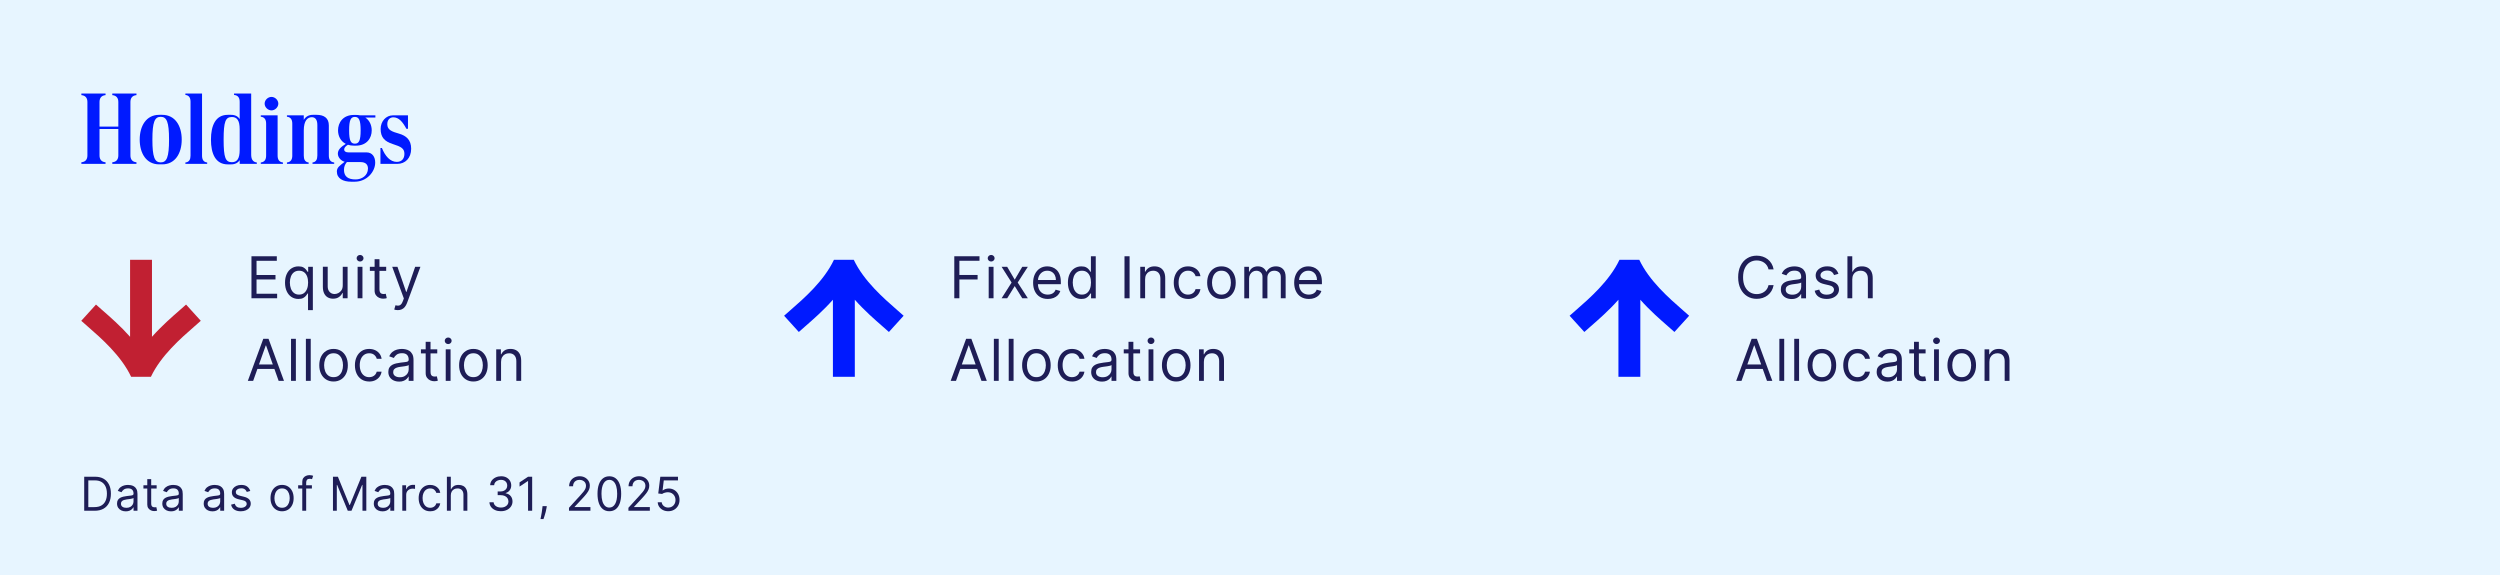 <?xml version="1.0" encoding="UTF-8"?>
<svg xmlns="http://www.w3.org/2000/svg" viewBox="0 0 1817 418">
  <defs>
    <style>
      .cls-1 {
        fill: #1e1d56;
      }

      .cls-2 {
        fill: #c12032;
      }

      .cls-3 {
        fill: #001aff;
      }

      .cls-4 {
        fill: #e7f5ff;
      }
    </style>
  </defs>
  <g id="BG">
    <rect class="cls-4" width="1817" height="418"/>
  </g>
  <g id="Outline">
    <g>
      <path class="cls-3" d="M59.14,69.13v-1.15h17.57v1.15c-3.17.29-4.39,2.3-4.39,5.04v17.86h13.68v-17.86c0-2.74-1.22-4.75-4.39-5.04v-1.15h17.57v1.15c-3.17.29-4.39,2.3-4.39,5.04v38.74c0,2.74,1.22,4.75,4.39,5.04v1.15h-17.57v-1.15c3.17-.29,4.39-2.3,4.39-5.04v-19.15h-13.68v19.15c0,2.74,1.22,4.75,4.39,5.04v1.15h-17.57v-1.15c3.17-.29,4.39-2.3,4.39-5.04v-38.74c0-2.74-1.22-4.75-4.39-5.04Z"/>
      <path class="cls-3" d="M115.73,83.46h2.16c9.5,0,14.19,8.14,14.19,18s-4.68,18-14.19,18h-2.16c-9.5,0-14.19-8.14-14.19-18s4.68-18,14.19-18ZM122.86,101.46c0-12.82-1.66-16.56-6.05-16.56s-6.05,3.74-6.05,16.56,1.66,16.56,6.05,16.56,6.05-3.74,6.05-16.56Z"/>
      <path class="cls-3" d="M150.58,118.1v1.01h-15.84v-1.01c2.81-.29,3.74-2.3,3.74-5.04v-39.03c0-2.74-.94-4.75-3.74-5.04v-1.01h12.1v45.08c0,2.74.94,4.75,3.74,5.04Z"/>
      <path class="cls-3" d="M153.32,101.46c0-10.3,3.38-18,12.24-18h2.3c3.1,0,5.11,1.15,6.34,3.1v-12.53c0-2.74-1.01-4.75-4.1-5.04v-1.01h12.46v44.36c0,3.1,1.01,5.4,4.1,5.76v1.01h-12.46v-2.74c-1.22,1.94-3.24,3.1-6.34,3.1h-2.3c-8.86,0-12.24-7.7-12.24-18ZM168.58,117.88c3.6,0,5.62-2.38,5.62-8.93v-14.98c0-6.55-2.02-8.93-5.62-8.93-4.68,0-6.05,3.17-6.05,16.42s1.37,16.42,6.05,16.42Z"/>
      <path class="cls-3" d="M189.53,84.83v-1.01h12.24v29.23c0,2.74,1.01,4.75,3.89,5.04v1.01h-16.13v-1.01c2.88-.29,3.89-2.3,3.89-5.04v-23.19c0-2.74-1.01-4.75-3.89-5.04ZM197.31,70.43c2.59,0,4.97,2.3,4.97,4.9s-2.38,4.9-4.97,4.9-4.97-2.3-4.97-4.9,2.38-4.9,4.97-4.9Z"/>
      <path class="cls-3" d="M212.43,113.06v-23.19c0-2.74-1.01-4.75-3.89-5.04v-1.01h12.24v3.31c1.3-2.23,3.46-3.67,6.55-3.67h2.81c5.4,0,8.86,2.38,8.86,7.7v21.89c0,2.74,1.01,4.75,3.89,5.04v1.01h-15.77v-1.01c2.59-.29,3.53-2.3,3.53-5.04v-22.18c0-3.96-1.58-5.69-4.03-5.69-3.1,0-5.83,2.52-5.83,9.58v18.29c0,2.74.86,4.75,3.53,5.04v1.01h-15.77v-1.01c2.88-.29,3.89-2.3,3.89-5.04Z"/>
      <path class="cls-3" d="M244.83,124.65c0-3.02,2.23-4.32,5.69-7.06-2.88-.79-4.97-3.38-4.97-5.9,0-2.88,2.23-4.9,5.76-7.13-3.82-1.94-5.62-5.83-5.62-9.79,0-5.69,3.6-11.23,11.52-11.23h1.44c1.08,0,2.09.07,2.95.29h11.23v1.58h-7.34c3.17,2.09,4.68,5.69,4.68,9.36,0,5.62-3.6,11.09-11.52,11.09h-1.44c-1.66,0-3.1-.22-4.32-.65-1.58.94-2.74,2.09-2.74,3.38,0,1.37,1.08,2.16,3.1,2.16h13.11c4.25,0,6.34,3.31,6.34,7.42,0,6.48-5.9,13.9-14.98,13.9h-2.38c-6.12,0-10.51-2.38-10.51-7.42ZM258.44,130.41c4.54,0,9-2.81,9-7.92,0-2.88-1.73-4.68-5.4-4.68h-9.94c-1.44,1.66-2.09,3.46-2.09,5.62,0,4.82,2.88,6.98,8.42,6.98ZM257.93,104.41c2.95,0,4.18-2.16,4.18-9.65s-1.22-9.79-4.18-9.79-4.18,2.23-4.18,9.79,1.22,9.65,4.18,9.65Z"/>
      <path class="cls-3" d="M276.51,107.58h1.08c2.3,5.9,6.05,10.08,10.8,10.08,3.74,0,5.54-2.52,5.54-5.83,0-3.89-2.3-5.18-8.42-7.13-5.9-1.87-8.86-4.82-8.86-10.94,0-5.62,3.89-9.94,9-9.94h10.87v9.79h-1.15c-2.66-4.97-5.47-8.35-9.5-8.35-2.45,0-4.39,1.73-4.39,5.04,0,4.25,3.6,5.4,8.57,6.84,5.26,1.51,8.78,4.61,8.78,10.94,0,6.91-4.39,11.02-10.01,11.02h-12.31v-11.52Z"/>
    </g>
    <g>
      <path class="cls-1" d="M68.83,371.22h-7.63v-24.73h7.97c2.4,0,4.45.49,6.16,1.48s3.01,2.4,3.92,4.24c.91,1.84,1.36,4.04,1.36,6.6s-.46,4.79-1.38,6.65c-.92,1.86-2.25,3.28-4.01,4.27-1.75.99-3.89,1.49-6.4,1.49ZM64.19,368.56h4.44c2.04,0,3.74-.39,5.08-1.18,1.34-.79,2.35-1.91,3.01-3.37.66-1.46.99-3.19.99-5.2s-.33-3.72-.98-5.16c-.65-1.45-1.63-2.56-2.92-3.33-1.3-.78-2.91-1.17-4.84-1.17h-4.78v19.42Z"/>
      <path class="cls-1" d="M91.39,371.65c-1.18,0-2.24-.22-3.2-.67-.96-.45-1.72-1.09-2.28-1.94-.56-.85-.85-1.88-.85-3.08,0-1.06.21-1.93.63-2.59.42-.66.98-1.18,1.68-1.56.7-.38,1.47-.66,2.32-.85.85-.19,1.7-.34,2.57-.45,1.13-.14,2.04-.25,2.75-.33.7-.08,1.22-.21,1.55-.39.33-.18.49-.51.49-.97v-.1c0-1.19-.32-2.12-.97-2.78-.65-.66-1.63-.99-2.94-.99s-2.43.3-3.2.89c-.77.6-1.32,1.23-1.63,1.91l-2.7-.97c.48-1.13,1.13-2.01,1.94-2.64.81-.63,1.69-1.08,2.66-1.33.96-.25,1.91-.38,2.84-.38.6,0,1.28.07,2.06.21.78.14,1.53.43,2.26.86.73.43,1.33,1.09,1.82,1.97s.72,2.05.72,3.53v12.22h-2.85v-2.51h-.15c-.19.4-.52.83-.97,1.29s-1.05.85-1.8,1.17c-.75.32-1.66.48-2.74.48ZM91.82,369.09c1.13,0,2.08-.22,2.86-.66s1.36-1.01,1.76-1.71.6-1.44.6-2.21v-2.61c-.12.15-.38.28-.79.39-.41.12-.87.22-1.4.3-.53.08-1.04.16-1.53.22s-.9.11-1.2.15c-.74.1-1.43.25-2.07.46-.64.21-1.16.53-1.55.95-.39.42-.59,1-.59,1.72,0,.99.37,1.74,1.1,2.24s1.67.75,2.81.75Z"/>
      <path class="cls-1" d="M113.85,352.67v2.42h-9.61v-2.42h9.61ZM107.04,348.23h2.85v17.68c0,.8.12,1.41.36,1.8.24.4.54.66.92.8.37.13.77.2,1.19.2.31,0,.57-.02.77-.05s.36-.07.48-.09l.58,2.56c-.19.07-.46.15-.81.22-.35.08-.79.11-1.32.11-.8,0-1.59-.17-2.36-.52-.77-.35-1.4-.87-1.91-1.58s-.75-1.6-.75-2.68v-18.45Z"/>
      <path class="cls-1" d="M124.29,371.65c-1.18,0-2.24-.22-3.2-.67-.96-.45-1.72-1.09-2.28-1.94-.56-.85-.85-1.88-.85-3.08,0-1.06.21-1.93.63-2.59.42-.66.98-1.18,1.68-1.56.7-.38,1.47-.66,2.32-.85.85-.19,1.7-.34,2.57-.45,1.13-.14,2.04-.25,2.75-.33.7-.08,1.22-.21,1.55-.39.33-.18.49-.51.49-.97v-.1c0-1.19-.32-2.12-.97-2.78-.65-.66-1.63-.99-2.94-.99s-2.43.3-3.2.89c-.77.6-1.32,1.23-1.63,1.91l-2.7-.97c.48-1.13,1.13-2.01,1.94-2.64.81-.63,1.69-1.08,2.66-1.33.96-.25,1.91-.38,2.84-.38.6,0,1.28.07,2.06.21.78.14,1.53.43,2.26.86.73.43,1.33,1.09,1.82,1.97s.72,2.05.72,3.53v12.22h-2.85v-2.51h-.15c-.19.4-.52.83-.97,1.29s-1.05.85-1.8,1.17c-.75.32-1.66.48-2.74.48ZM124.72,369.09c1.13,0,2.08-.22,2.86-.66s1.36-1.01,1.76-1.71.6-1.44.6-2.21v-2.61c-.12.15-.38.28-.79.39-.41.12-.87.22-1.4.3-.53.08-1.04.16-1.53.22s-.9.11-1.2.15c-.74.1-1.43.25-2.07.46-.64.21-1.16.53-1.55.95-.39.42-.59,1-.59,1.72,0,.99.37,1.74,1.1,2.24s1.67.75,2.81.75Z"/>
      <path class="cls-1" d="M154.38,371.65c-1.18,0-2.24-.22-3.2-.67-.96-.45-1.72-1.09-2.28-1.94-.56-.85-.85-1.88-.85-3.08,0-1.06.21-1.93.63-2.59.42-.66.98-1.18,1.68-1.56.7-.38,1.47-.66,2.32-.85.85-.19,1.7-.34,2.57-.45,1.13-.14,2.04-.25,2.75-.33.7-.08,1.22-.21,1.55-.39.33-.18.49-.51.49-.97v-.1c0-1.19-.32-2.12-.97-2.78-.65-.66-1.63-.99-2.94-.99s-2.43.3-3.2.89c-.77.6-1.32,1.23-1.63,1.91l-2.7-.97c.48-1.13,1.13-2.01,1.94-2.64.81-.63,1.69-1.08,2.66-1.33.96-.25,1.91-.38,2.84-.38.6,0,1.28.07,2.06.21.78.14,1.53.43,2.26.86.73.43,1.33,1.09,1.82,1.97s.72,2.05.72,3.53v12.22h-2.85v-2.51h-.15c-.19.4-.52.83-.97,1.29s-1.05.85-1.8,1.17c-.75.32-1.66.48-2.74.48ZM154.82,369.09c1.13,0,2.08-.22,2.86-.66s1.36-1.01,1.76-1.71.6-1.44.6-2.21v-2.61c-.12.15-.38.28-.79.39-.41.12-.87.22-1.4.3-.53.08-1.04.16-1.53.22s-.9.11-1.2.15c-.74.1-1.43.25-2.07.46-.64.21-1.16.53-1.55.95-.39.42-.59,1-.59,1.72,0,.99.37,1.74,1.1,2.24s1.67.75,2.81.75Z"/>
      <path class="cls-1" d="M181.91,356.83l-2.56.72c-.16-.43-.4-.84-.71-1.25-.31-.41-.73-.74-1.26-1.01s-1.21-.4-2.04-.4c-1.14,0-2.08.26-2.83.78-.75.52-1.13,1.18-1.13,1.97,0,.71.26,1.27.77,1.68.52.41,1.32.75,2.41,1.03l2.75.68c1.66.4,2.89,1.02,3.71,1.84s1.22,1.88,1.22,3.18c0,1.06-.3,2.01-.91,2.85-.61.84-1.46,1.5-2.54,1.98-1.09.48-2.35.72-3.79.72-1.89,0-3.46-.41-4.7-1.23-1.24-.82-2.02-2.02-2.35-3.6l2.7-.68c.26,1,.75,1.75,1.47,2.25.72.5,1.66.75,2.83.75,1.33,0,2.38-.28,3.17-.85.79-.57,1.18-1.25,1.18-2.05,0-.64-.23-1.19-.68-1.62-.45-.44-1.14-.77-2.08-.98l-3.09-.72c-1.7-.4-2.94-1.03-3.74-1.88s-1.19-1.91-1.19-3.19c0-1.05.3-1.97.89-2.78s1.4-1.44,2.43-1.9,2.19-.69,3.5-.69c1.83,0,3.28.4,4.33,1.21,1.05.8,1.8,1.87,2.24,3.19Z"/>
      <path class="cls-1" d="M205.01,371.6c-1.67,0-3.14-.4-4.4-1.2s-2.24-1.91-2.95-3.34c-.7-1.43-1.06-3.11-1.06-5.02s.35-3.62,1.06-5.06c.7-1.44,1.69-2.56,2.95-3.36s2.73-1.2,4.4-1.2,3.14.4,4.4,1.2,2.24,1.92,2.95,3.36c.7,1.44,1.06,3.13,1.06,5.06s-.35,3.59-1.06,5.02c-.7,1.43-1.69,2.55-2.95,3.34s-2.73,1.2-4.4,1.2ZM205.01,369.04c1.27,0,2.32-.33,3.14-.98s1.43-1.51,1.82-2.57c.39-1.06.59-2.21.59-3.45s-.2-2.39-.59-3.47c-.39-1.07-1-1.94-1.82-2.6s-1.87-.99-3.14-.99-2.32.33-3.14.99c-.82.66-1.43,1.53-1.82,2.6-.39,1.07-.59,2.23-.59,3.47s.2,2.39.59,3.45,1,1.92,1.82,2.57c.82.65,1.87.98,3.14.98Z"/>
      <path class="cls-1" d="M226.69,352.67v2.42h-10v-2.42h10ZM219.69,371.22v-21.11c0-1.06.25-1.95.75-2.66.5-.71,1.15-1.24,1.94-1.59.8-.35,1.64-.53,2.52-.53.7,0,1.27.06,1.71.17.44.11.77.22.99.31l-.82,2.46c-.14-.05-.34-.11-.6-.18-.25-.07-.59-.11-1-.11-.94,0-1.62.24-2.03.71s-.62,1.17-.62,2.09v20.43h-2.85Z"/>
      <path class="cls-1" d="M242.01,346.49h3.57l8.4,20.53h.29l8.4-20.53h3.57v24.73h-2.8v-18.79h-.24l-7.73,18.79h-2.7l-7.73-18.79h-.24v18.79h-2.8v-24.73Z"/>
      <path class="cls-1" d="M278,371.65c-1.18,0-2.24-.22-3.2-.67-.96-.45-1.72-1.09-2.28-1.94-.56-.85-.85-1.88-.85-3.08,0-1.06.21-1.93.63-2.59.42-.66.98-1.18,1.68-1.56.7-.38,1.47-.66,2.32-.85.85-.19,1.7-.34,2.57-.45,1.13-.14,2.04-.25,2.75-.33.7-.08,1.22-.21,1.55-.39.33-.18.49-.51.49-.97v-.1c0-1.19-.32-2.12-.97-2.78-.65-.66-1.63-.99-2.94-.99s-2.43.3-3.2.89c-.77.6-1.32,1.23-1.63,1.91l-2.7-.97c.48-1.13,1.13-2.01,1.94-2.64.81-.63,1.69-1.08,2.66-1.33.96-.25,1.91-.38,2.84-.38.6,0,1.28.07,2.06.21.78.14,1.53.43,2.26.86.73.43,1.33,1.09,1.82,1.97s.72,2.05.72,3.53v12.22h-2.85v-2.51h-.15c-.19.4-.52.83-.97,1.29s-1.05.85-1.8,1.17c-.75.32-1.66.48-2.74.48ZM278.43,369.09c1.13,0,2.08-.22,2.86-.66s1.36-1.01,1.76-1.71.6-1.44.6-2.21v-2.61c-.12.15-.38.28-.79.39-.41.12-.87.22-1.4.3-.53.08-1.04.16-1.53.22s-.9.11-1.2.15c-.74.1-1.43.25-2.07.46-.64.21-1.16.53-1.55.95-.39.42-.59,1-.59,1.72,0,.99.37,1.74,1.1,2.24s1.67.75,2.81.75Z"/>
      <path class="cls-1" d="M292.39,371.22v-18.55h2.75v2.8h.19c.34-.92.95-1.66,1.83-2.23.89-.57,1.88-.86,2.99-.86.21,0,.47,0,.79.01s.55.02.71.04v2.9c-.1-.02-.32-.06-.66-.11-.34-.05-.7-.08-1.08-.08-.9,0-1.7.19-2.41.56-.7.37-1.26.89-1.67,1.54-.41.66-.61,1.4-.61,2.24v11.74h-2.85Z"/>
      <path class="cls-1" d="M312.68,371.6c-1.74,0-3.24-.41-4.49-1.23-1.26-.82-2.22-1.95-2.9-3.39-.68-1.44-1.01-3.09-1.01-4.94s.35-3.55,1.04-4.99c.7-1.44,1.67-2.58,2.92-3.39,1.25-.82,2.71-1.23,4.39-1.23,1.3,0,2.48.24,3.53.72s1.9,1.16,2.57,2.03,1.08,1.88,1.24,3.04h-2.85c-.22-.85-.7-1.6-1.44-2.25-.74-.66-1.74-.98-3-.98-1.11,0-2.08.29-2.92.86-.83.58-1.48,1.38-1.94,2.43-.46,1.04-.69,2.26-.69,3.67s.23,2.68.68,3.74c.46,1.06,1.1,1.89,1.93,2.48s1.81.88,2.94.88c.74,0,1.41-.13,2.02-.39.6-.26,1.11-.63,1.53-1.11.42-.48.72-1.06.89-1.74h2.85c-.16,1.09-.56,2.08-1.19,2.95-.63.87-1.47,1.57-2.5,2.08-1.03.51-2.24.77-3.6.77Z"/>
      <path class="cls-1" d="M327.65,360.06v11.16h-2.85v-24.73h2.85v9.08h.24c.43-.96,1.09-1.72,1.96-2.29.87-.57,2.04-.85,3.5-.85,1.26,0,2.37.25,3.32.75s1.69,1.27,2.22,2.31c.53,1.04.79,2.35.79,3.94v11.78h-2.85v-11.59c0-1.47-.38-2.61-1.14-3.42-.76-.81-1.81-1.21-3.16-1.21-.93,0-1.77.2-2.51.59-.74.39-1.32.97-1.74,1.73-.42.76-.63,1.67-.63,2.75Z"/>
      <path class="cls-1" d="M364.12,371.56c-1.59,0-3.01-.27-4.26-.82-1.24-.55-2.23-1.31-2.96-2.29-.73-.98-1.12-2.12-1.19-3.41h3.04c.06.8.34,1.48.82,2.06s1.11,1.02,1.9,1.33,1.65.47,2.6.47c1.06,0,2-.18,2.83-.56.82-.37,1.46-.88,1.93-1.54s.7-1.42.7-2.29-.23-1.71-.68-2.41c-.45-.7-1.11-1.24-1.98-1.64-.87-.39-1.93-.59-3.19-.59h-1.98v-2.66h1.98c.98,0,1.85-.18,2.59-.53.74-.35,1.33-.85,1.75-1.5.42-.64.63-1.4.63-2.27s-.19-1.57-.56-2.19c-.37-.62-.89-1.1-1.56-1.45-.67-.35-1.46-.52-2.37-.52-.85,0-1.66.15-2.41.46-.75.31-1.37.76-1.84,1.34-.47.58-.73,1.29-.77,2.11h-2.9c.05-1.3.44-2.43,1.17-3.41.73-.98,1.69-1.74,2.88-2.29,1.19-.55,2.49-.82,3.92-.82,1.53,0,2.84.31,3.94.92,1.09.62,1.94,1.43,2.52,2.43.59,1.01.88,2.09.88,3.26,0,1.39-.36,2.58-1.09,3.56-.73.98-1.72,1.66-2.96,2.04v.19c1.56.26,2.78.92,3.66,1.99s1.32,2.38,1.32,3.95c0,1.34-.36,2.55-1.09,3.62s-1.72,1.91-2.98,2.52c-1.26.61-2.68.92-4.29.92Z"/>
      <path class="cls-1" d="M386.78,346.49v24.73h-2.99v-21.59h-.14l-6.04,4.01v-3.04l6.18-4.11h2.99Z"/>
      <path class="cls-1" d="M397.41,367.84l-.19,1.3c-.14.92-.34,1.9-.62,2.95-.28,1.05-.57,2.03-.86,2.96s-.54,1.66-.74,2.21h-2.17c.1-.52.24-1.2.41-2.04.17-.84.34-1.79.51-2.83.17-1.04.32-2.11.43-3.19l.15-1.35h3.09Z"/>
      <path class="cls-1" d="M413.54,371.22v-2.17l8.16-8.94c.96-1.05,1.75-1.96,2.37-2.73.62-.78,1.08-1.51,1.38-2.2.3-.69.45-1.41.45-2.17,0-.87-.21-1.62-.62-2.26s-.98-1.13-1.7-1.47c-.72-.35-1.52-.52-2.41-.52-.95,0-1.78.2-2.48.58-.7.39-1.25.94-1.63,1.64-.38.7-.57,1.52-.57,2.46h-2.85c0-1.45.33-2.72,1-3.82s1.58-1.95,2.73-2.56c1.15-.61,2.45-.92,3.89-.92s2.73.31,3.85.92c1.12.61,2,1.44,2.63,2.47.64,1.04.95,2.19.95,3.47,0,.91-.16,1.8-.49,2.66-.33.87-.89,1.83-1.69,2.89s-1.91,2.35-3.33,3.87l-5.55,5.94v.19h11.49v2.66h-15.6Z"/>
      <path class="cls-1" d="M442.86,371.56c-1.82,0-3.37-.5-4.65-1.49s-2.26-2.44-2.93-4.33c-.68-1.9-1.01-4.19-1.01-6.88s.34-4.96,1.02-6.85c.68-1.9,1.66-3.34,2.95-4.35,1.28-1,2.83-1.5,4.63-1.5s3.35.5,4.63,1.5c1.28,1,2.27,2.45,2.95,4.35s1.02,4.18,1.02,6.85-.34,4.98-1.01,6.88c-.68,1.9-1.65,3.34-2.93,4.33s-2.83,1.49-4.65,1.49ZM442.86,368.9c1.8,0,3.2-.87,4.2-2.61,1-1.74,1.5-4.22,1.5-7.44,0-2.14-.23-3.96-.68-5.47s-1.11-2.65-1.96-3.44c-.85-.79-1.87-1.18-3.06-1.18-1.79,0-3.18.88-4.19,2.64-1.01,1.76-1.51,4.24-1.51,7.46,0,2.14.23,3.96.68,5.46s1.1,2.64,1.95,3.42,1.87,1.17,3.07,1.17Z"/>
      <path class="cls-1" d="M456.73,371.22v-2.17l8.16-8.94c.96-1.05,1.75-1.96,2.37-2.73.62-.78,1.08-1.51,1.38-2.2.3-.69.45-1.41.45-2.17,0-.87-.21-1.62-.62-2.26s-.98-1.13-1.7-1.47c-.72-.35-1.52-.52-2.41-.52-.95,0-1.78.2-2.48.58-.7.39-1.25.94-1.63,1.64-.38.7-.57,1.52-.57,2.46h-2.85c0-1.45.33-2.72,1-3.82s1.58-1.95,2.73-2.56c1.15-.61,2.45-.92,3.89-.92s2.73.31,3.85.92c1.12.61,2,1.44,2.63,2.47.64,1.04.95,2.19.95,3.47,0,.91-.16,1.8-.49,2.66-.33.87-.89,1.83-1.69,2.89s-1.91,2.35-3.33,3.87l-5.55,5.94v.19h11.49v2.66h-15.6Z"/>
      <path class="cls-1" d="M485.71,371.56c-1.42,0-2.69-.28-3.83-.84s-2.04-1.34-2.73-2.32c-.68-.98-1.06-2.1-1.12-3.36h2.9c.11,1.12.62,2.04,1.53,2.77.91.73,1.99,1.09,3.25,1.09,1.01,0,1.92-.24,2.71-.71.79-.48,1.42-1.13,1.87-1.96.45-.83.68-1.78.68-2.83s-.24-2.04-.71-2.89c-.47-.85-1.12-1.52-1.94-2.01-.82-.49-1.76-.74-2.81-.75-.76,0-1.53.11-2.33.34s-1.45.54-1.97.91l-2.8-.34,1.5-12.17h12.85v2.66h-10.33l-.87,7.29h.15c.51-.4,1.14-.74,1.91-1s1.56-.4,2.39-.4c1.51,0,2.86.36,4.05,1.08,1.19.72,2.12,1.71,2.8,2.95.68,1.25,1.02,2.67,1.02,4.27s-.35,2.98-1.06,4.22c-.7,1.24-1.67,2.21-2.9,2.92s-2.63,1.07-4.2,1.07Z"/>
    </g>
    <path class="cls-2" d="M109.71,273.84h-14.41c-7.2-15.32-21.86-28.11-31.57-36.57-1.69-1.47-3.28-2.86-4.67-4.11l10.7-11.8c1.27,1.15,2.8,2.49,4.43,3.91,5.86,5.11,13.36,11.64,20.35,19.52v-55.99s15.92,0,15.92,0v55.99c6.99-7.88,14.49-14.41,20.35-19.52,1.63-1.42,3.17-2.76,4.43-3.91l10.7,11.8c-1.39,1.25-2.98,2.64-4.67,4.11-9.71,8.46-24.37,21.25-31.57,36.57Z"/>
    <path class="cls-3" d="M1177.02,188.8h14.41c7.2,15.32,21.86,28.11,31.57,36.57,1.69,1.47,3.28,2.86,4.67,4.11l-10.7,11.8c-1.27-1.15-2.8-2.49-4.43-3.91-5.86-5.11-13.36-11.64-20.35-19.52v55.99s-15.92,0-15.92,0v-55.99c-6.99,7.88-14.49,14.41-20.35,19.52-1.63,1.42-3.17,2.76-4.43,3.91l-10.7-11.8c1.39-1.25,2.98-2.64,4.67-4.11,9.71-8.46,24.37-21.25,31.57-36.57Z"/>
    <path class="cls-3" d="M606.11,188.8h14.41c7.2,15.32,21.86,28.11,31.57,36.57,1.69,1.47,3.28,2.86,4.67,4.11l-10.7,11.8c-1.27-1.15-2.8-2.49-4.43-3.91-5.86-5.11-13.36-11.64-20.35-19.52v55.99s-15.92,0-15.92,0v-55.99c-6.99,7.88-14.49,14.41-20.35,19.52-1.63,1.42-3.17,2.76-4.43,3.91l-10.7-11.8c1.39-1.25,2.98-2.64,4.67-4.11,9.71-8.46,24.37-21.25,31.57-36.57Z"/>
    <g>
      <path class="cls-1" d="M182.76,216.8v-30.55h18.43v3.28h-14.74v10.32h13.78v3.28h-13.78v10.38h14.97v3.28h-18.67Z"/>
      <path class="cls-1" d="M223.87,225.39v-12.11h-.3c-.26.42-.63.94-1.1,1.57-.48.63-1.16,1.19-2.04,1.69s-2.06.74-3.54.74c-1.91,0-3.59-.49-5.06-1.45-1.46-.97-2.61-2.34-3.43-4.12-.83-1.77-1.24-3.88-1.24-6.3s.41-4.49,1.24-6.26c.83-1.77,1.97-3.14,3.45-4.1,1.47-.96,3.17-1.45,5.1-1.45,1.49,0,2.67.25,3.54.74s1.54,1.05,2,1.67c.46.62.82,1.13,1.08,1.53h.42v-3.64h3.4v31.5h-3.52ZM217.37,214.12c1.41,0,2.61-.37,3.58-1.11.97-.74,1.71-1.77,2.22-3.09s.76-2.84.76-4.57-.25-3.21-.75-4.5-1.23-2.29-2.21-3.01-2.18-1.08-3.61-1.08-2.73.38-3.72,1.14c-.99.76-1.73,1.79-2.22,3.09-.49,1.3-.74,2.75-.74,4.36s.25,3.11.75,4.44,1.25,2.38,2.24,3.16,2.22,1.17,3.69,1.17Z"/>
      <path class="cls-1" d="M249.11,207.43v-13.54h3.52v22.91h-3.52v-3.88h-.24c-.54,1.16-1.37,2.15-2.51,2.96s-2.57,1.21-4.3,1.21c-1.43,0-2.7-.32-3.82-.95-1.11-.63-1.99-1.59-2.62-2.86-.64-1.28-.96-2.89-.96-4.84v-14.56h3.52v14.32c0,1.67.47,3,1.41,4s2.14,1.49,3.6,1.49c.88,0,1.77-.22,2.68-.67.91-.45,1.67-1.13,2.3-2.06.62-.92.93-2.1.93-3.53Z"/>
      <path class="cls-1" d="M261.7,190.07c-.69,0-1.28-.23-1.77-.7-.49-.47-.74-1.03-.74-1.68s.25-1.22.74-1.69,1.08-.7,1.77-.7,1.28.23,1.77.7.74,1.03.74,1.69-.25,1.22-.74,1.68c-.49.47-1.08.7-1.77.7ZM259.91,216.8v-22.91h3.52v22.91h-3.52Z"/>
      <path class="cls-1" d="M280.68,193.89v2.98h-11.87v-2.98h11.87ZM272.27,188.4h3.52v21.83c0,.99.15,1.74.44,2.23.29.49.67.82,1.13.98.46.16.95.25,1.47.25.39,0,.71-.02.95-.07.25-.04.45-.08.6-.11l.72,3.16c-.24.09-.57.18-1,.28s-.97.14-1.63.14c-.99,0-1.97-.21-2.92-.64-.95-.43-1.74-1.08-2.36-1.95-.62-.88-.93-1.98-.93-3.31v-22.79Z"/>
      <path class="cls-1" d="M289.1,225.39c-.6,0-1.13-.05-1.6-.14-.47-.09-.79-.19-.97-.28l.9-3.1c.85.22,1.61.3,2.27.24s1.24-.35,1.75-.87c.51-.52.98-1.37,1.41-2.53l.66-1.79-8.47-23.03h3.82l6.32,18.26h.24l6.32-18.26h3.82l-9.72,26.25c-.44,1.18-.98,2.17-1.62,2.95-.65.78-1.39,1.36-2.25,1.74-.85.38-1.81.57-2.87.57Z"/>
      <path class="cls-1" d="M184.01,276.8h-3.88l11.22-30.55h3.82l11.22,30.55h-3.88l-9.13-25.71h-.24l-9.13,25.71ZM185.45,264.87h15.63v3.28h-15.63v-3.28Z"/>
      <path class="cls-1" d="M215.04,246.25v30.55h-3.52v-30.55h3.52Z"/>
      <path class="cls-1" d="M225.84,246.25v30.55h-3.52v-30.55h3.52Z"/>
      <path class="cls-1" d="M242.43,277.28c-2.07,0-3.88-.49-5.44-1.48-1.56-.98-2.77-2.36-3.64-4.13-.87-1.77-1.3-3.84-1.3-6.2s.43-4.47,1.3-6.25c.87-1.78,2.08-3.16,3.64-4.15,1.56-.98,3.37-1.48,5.44-1.48s3.88.49,5.44,1.48c1.56.98,2.77,2.37,3.64,4.15.87,1.78,1.3,3.86,1.3,6.25s-.43,4.43-1.3,6.2c-.87,1.77-2.08,3.15-3.64,4.13-1.56.98-3.37,1.48-5.44,1.48ZM242.43,274.12c1.57,0,2.86-.4,3.88-1.21,1.01-.81,1.76-1.86,2.25-3.18s.73-2.73.73-4.27-.24-2.96-.73-4.28c-.49-1.32-1.24-2.39-2.25-3.21-1.01-.82-2.31-1.22-3.88-1.22s-2.86.41-3.88,1.22c-1.01.82-1.76,1.88-2.25,3.21-.49,1.32-.73,2.75-.73,4.28s.24,2.95.73,4.27,1.24,2.37,2.25,3.18c1.01.81,2.31,1.21,3.88,1.21Z"/>
      <path class="cls-1" d="M268.33,277.28c-2.15,0-4-.51-5.55-1.52-1.55-1.01-2.74-2.41-3.58-4.19-.83-1.78-1.25-3.81-1.25-6.1s.43-4.38,1.29-6.17c.86-1.78,2.06-3.18,3.61-4.19s3.35-1.51,5.42-1.51c1.61,0,3.06.3,4.35.89,1.29.6,2.35,1.43,3.18,2.51.83,1.07,1.34,2.33,1.54,3.76h-3.52c-.27-1.04-.86-1.97-1.78-2.78s-2.16-1.22-3.71-1.22c-1.37,0-2.57.36-3.6,1.07-1.03.71-1.83,1.71-2.4,3-.57,1.29-.86,2.8-.86,4.53s.28,3.31.84,4.62,1.36,2.33,2.39,3.06,2.24,1.09,3.63,1.09c.91,0,1.75-.16,2.49-.48.75-.32,1.38-.78,1.89-1.37.52-.6.88-1.31,1.1-2.15h3.52c-.2,1.35-.69,2.57-1.47,3.65s-1.81,1.93-3.09,2.57c-1.28.63-2.76.95-4.45.95Z"/>
      <path class="cls-1" d="M290.05,277.34c-1.45,0-2.77-.28-3.95-.83s-2.12-1.35-2.82-2.4c-.7-1.05-1.04-2.32-1.04-3.81,0-1.31.26-2.38.78-3.2.52-.82,1.21-1.46,2.07-1.93.86-.47,1.82-.82,2.87-1.05,1.05-.23,2.1-.42,3.17-.56,1.39-.18,2.52-.32,3.39-.41.87-.09,1.51-.26,1.91-.49.4-.23.6-.63.6-1.19v-.12c0-1.47-.4-2.61-1.2-3.43-.8-.82-2.01-1.22-3.63-1.22s-3,.37-3.95,1.1c-.95.74-1.62,1.52-2.01,2.36l-3.34-1.19c.6-1.39,1.39-2.48,2.39-3.26s2.09-1.33,3.28-1.64c1.19-.31,2.36-.47,3.51-.47.74,0,1.58.09,2.54.26.96.17,1.89.53,2.79,1.07.9.54,1.65,1.35,2.24,2.43.6,1.08.89,2.54.89,4.36v15.09h-3.52v-3.1h-.18c-.24.5-.64,1.03-1.19,1.6-.56.57-1.3,1.05-2.22,1.45s-2.05.6-3.39.6ZM290.59,274.18c1.39,0,2.57-.27,3.53-.82.96-.55,1.69-1.25,2.18-2.12s.74-1.77.74-2.73v-3.22c-.15.18-.47.34-.98.49-.5.14-1.08.27-1.73.37s-1.28.19-1.89.27c-.61.07-1.11.14-1.48.19-.92.12-1.77.31-2.56.57-.79.26-1.43.66-1.91,1.18-.48.52-.72,1.23-.72,2.12,0,1.22.46,2.15,1.36,2.77.91.62,2.07.93,3.47.93Z"/>
      <path class="cls-1" d="M317.8,253.89v2.98h-11.87v-2.98h11.87ZM309.39,248.4h3.52v21.83c0,.99.15,1.74.44,2.23.29.49.67.82,1.13.98.46.16.95.25,1.47.25.39,0,.71-.02.95-.07.25-.04.45-.08.6-.11l.72,3.16c-.24.09-.57.18-1,.28-.43.09-.97.14-1.63.14-.99,0-1.97-.21-2.92-.64-.95-.43-1.74-1.08-2.36-1.95s-.93-1.98-.93-3.31v-22.79Z"/>
      <path class="cls-1" d="M325.74,250.07c-.69,0-1.27-.23-1.77-.7-.49-.47-.74-1.03-.74-1.68s.25-1.22.74-1.69,1.08-.7,1.77-.7,1.28.23,1.77.7.74,1.03.74,1.69-.25,1.22-.74,1.68c-.49.47-1.08.7-1.77.7ZM323.95,276.8v-22.91h3.52v22.91h-3.52Z"/>
      <path class="cls-1" d="M344.06,277.28c-2.07,0-3.88-.49-5.44-1.48-1.56-.98-2.77-2.36-3.64-4.13-.87-1.77-1.3-3.84-1.3-6.2s.43-4.47,1.3-6.25c.87-1.78,2.08-3.16,3.64-4.15,1.56-.98,3.37-1.48,5.44-1.48s3.88.49,5.44,1.48c1.56.98,2.77,2.37,3.64,4.15.87,1.78,1.31,3.86,1.31,6.25s-.44,4.43-1.31,6.2c-.87,1.77-2.08,3.15-3.64,4.13-1.56.98-3.37,1.48-5.44,1.48ZM344.06,274.12c1.57,0,2.86-.4,3.88-1.21,1.01-.81,1.76-1.86,2.25-3.18s.73-2.73.73-4.27-.24-2.96-.73-4.28c-.49-1.32-1.24-2.39-2.25-3.21-1.01-.82-2.31-1.22-3.88-1.22s-2.86.41-3.88,1.22c-1.01.82-1.76,1.88-2.25,3.21-.49,1.32-.73,2.75-.73,4.28s.24,2.95.73,4.27,1.24,2.37,2.25,3.18c1.01.81,2.31,1.21,3.88,1.21Z"/>
      <path class="cls-1" d="M364.17,263.02v13.78h-3.52v-22.91h3.4v3.58h.3c.54-1.16,1.35-2.1,2.45-2.81s2.51-1.07,4.24-1.07c1.55,0,2.91.32,4.07.95,1.16.63,2.07,1.59,2.71,2.86.65,1.28.97,2.89.97,4.84v14.56h-3.52v-14.32c0-1.8-.47-3.2-1.4-4.21-.93-1.01-2.22-1.51-3.85-1.51-1.12,0-2.12.24-3.01.73-.88.49-1.57,1.2-2.08,2.13s-.76,2.07-.76,3.4Z"/>
    </g>
    <g>
      <path class="cls-1" d="M1289.06,195.8h-3.7c-.22-1.06-.6-2-1.14-2.8-.54-.81-1.2-1.48-1.97-2.04s-1.62-.97-2.56-1.25c-.94-.28-1.91-.42-2.92-.42-1.85,0-3.52.47-5.02,1.4-1.5.93-2.68,2.31-3.56,4.13-.88,1.82-1.32,4.05-1.32,6.7s.44,4.88,1.32,6.7,2.07,3.2,3.56,4.13c1.5.93,3.17,1.4,5.02,1.4,1.01,0,1.99-.14,2.92-.42.93-.28,1.79-.69,2.56-1.25.77-.55,1.43-1.23,1.97-2.04s.92-1.74,1.14-2.8h3.7c-.28,1.56-.79,2.96-1.52,4.19-.74,1.23-1.65,2.28-2.74,3.14s-2.32,1.51-3.68,1.96c-1.36.45-2.81.67-4.35.67-2.61,0-4.92-.64-6.95-1.91s-3.62-3.08-4.79-5.43c-1.16-2.35-1.74-5.13-1.74-8.35s.58-6.01,1.74-8.35c1.16-2.35,2.76-4.16,4.79-5.43s4.34-1.91,6.95-1.91c1.54,0,2.99.22,4.35.67s2.58,1.1,3.68,1.96c1.09.86,2.01,1.9,2.74,3.13.74,1.23,1.24,2.63,1.52,4.2Z"/>
      <path class="cls-1" d="M1302.13,217.34c-1.45,0-2.77-.28-3.95-.83s-2.12-1.35-2.82-2.4c-.7-1.05-1.04-2.32-1.04-3.81,0-1.31.26-2.38.78-3.2.52-.82,1.21-1.46,2.07-1.93.86-.47,1.82-.82,2.87-1.05,1.05-.23,2.1-.42,3.17-.56,1.39-.18,2.52-.32,3.39-.41.87-.09,1.51-.26,1.91-.49.4-.23.6-.63.6-1.19v-.12c0-1.47-.4-2.61-1.2-3.43-.8-.82-2.01-1.22-3.63-1.22s-3,.37-3.95,1.1c-.95.74-1.62,1.52-2.01,2.36l-3.34-1.19c.6-1.39,1.39-2.48,2.39-3.26s2.09-1.33,3.28-1.64c1.19-.31,2.36-.47,3.51-.47.74,0,1.58.09,2.54.26.96.17,1.89.53,2.79,1.07.9.54,1.65,1.35,2.24,2.43.6,1.08.89,2.54.89,4.36v15.09h-3.52v-3.1h-.18c-.24.5-.64,1.03-1.19,1.6-.56.57-1.3,1.05-2.22,1.45s-2.05.6-3.39.6ZM1302.67,214.18c1.39,0,2.57-.27,3.53-.82.96-.55,1.69-1.25,2.18-2.12s.74-1.77.74-2.73v-3.22c-.15.18-.47.34-.98.49-.5.14-1.08.27-1.73.37s-1.28.19-1.89.27c-.61.07-1.11.14-1.48.19-.92.12-1.77.31-2.56.57-.79.26-1.43.66-1.91,1.18-.48.52-.72,1.23-.72,2.12,0,1.22.46,2.15,1.36,2.77.91.62,2.07.93,3.47.93Z"/>
      <path class="cls-1" d="M1336.14,199.02l-3.16.89c-.2-.53-.49-1.04-.87-1.54-.38-.5-.9-.92-1.56-1.25s-1.5-.49-2.52-.49c-1.4,0-2.57.32-3.5.96-.93.64-1.39,1.45-1.39,2.44,0,.88.32,1.57.96,2.07.64.51,1.63.93,2.98,1.27l3.4.83c2.05.5,3.57,1.25,4.58,2.27,1,1.02,1.51,2.33,1.51,3.93,0,1.31-.38,2.49-1.13,3.52-.75,1.03-1.8,1.85-3.14,2.45-1.34.6-2.9.9-4.68.9-2.34,0-4.27-.51-5.8-1.52-1.53-1.01-2.5-2.5-2.91-4.44l3.34-.84c.32,1.23.92,2.16,1.81,2.77.89.62,2.06.92,3.5.92,1.64,0,2.95-.35,3.92-1.05s1.45-1.54,1.45-2.53c0-.8-.28-1.46-.83-2.01-.56-.54-1.41-.95-2.57-1.21l-3.82-.9c-2.1-.5-3.64-1.27-4.62-2.32-.98-1.05-1.47-2.36-1.47-3.94,0-1.29.37-2.44,1.1-3.43.73-.99,1.73-1.77,3-2.34,1.27-.57,2.71-.85,4.32-.85,2.27,0,4.05.5,5.35,1.49s2.22,2.31,2.77,3.94Z"/>
      <path class="cls-1" d="M1346.23,203.02v13.78h-3.52v-30.55h3.52v11.22h.3c.54-1.18,1.34-2.13,2.42-2.83,1.08-.7,2.52-1.05,4.32-1.05,1.56,0,2.93.31,4.1.93,1.17.62,2.08,1.57,2.74,2.85.65,1.28.98,2.9.98,4.87v14.56h-3.52v-14.32c0-1.82-.47-3.23-1.41-4.23-.94-1-2.24-1.5-3.9-1.5-1.15,0-2.18.24-3.09.73s-1.63,1.2-2.15,2.13c-.52.93-.78,2.07-.78,3.4Z"/>
      <path class="cls-1" d="M1265.74,276.8h-3.88l11.22-30.55h3.82l11.22,30.55h-3.88l-9.13-25.71h-.24l-9.13,25.71ZM1267.17,264.87h15.63v3.28h-15.63v-3.28Z"/>
      <path class="cls-1" d="M1296.76,246.25v30.55h-3.52v-30.55h3.52Z"/>
      <path class="cls-1" d="M1307.57,246.25v30.55h-3.52v-30.55h3.52Z"/>
      <path class="cls-1" d="M1324.16,277.28c-2.07,0-3.88-.49-5.44-1.48-1.56-.98-2.77-2.36-3.64-4.13-.87-1.77-1.3-3.84-1.3-6.2s.43-4.47,1.3-6.25c.87-1.78,2.08-3.16,3.64-4.15,1.56-.98,3.37-1.48,5.44-1.48s3.88.49,5.44,1.48c1.56.98,2.77,2.37,3.64,4.15.87,1.78,1.3,3.86,1.3,6.25s-.43,4.43-1.3,6.2c-.87,1.77-2.08,3.15-3.64,4.13-1.56.98-3.37,1.48-5.44,1.48ZM1324.16,274.12c1.57,0,2.86-.4,3.88-1.21,1.01-.81,1.76-1.86,2.25-3.18s.73-2.73.73-4.27-.24-2.96-.73-4.28c-.49-1.32-1.24-2.39-2.25-3.21-1.01-.82-2.31-1.22-3.88-1.22s-2.86.41-3.88,1.22c-1.01.82-1.76,1.88-2.25,3.21-.49,1.32-.73,2.75-.73,4.28s.24,2.95.73,4.27,1.24,2.37,2.25,3.18c1.01.81,2.31,1.21,3.88,1.21Z"/>
      <path class="cls-1" d="M1350.05,277.28c-2.15,0-4-.51-5.55-1.52-1.55-1.01-2.74-2.41-3.58-4.19-.83-1.78-1.25-3.81-1.25-6.1s.43-4.38,1.29-6.17c.86-1.78,2.06-3.18,3.61-4.19s3.35-1.51,5.42-1.51c1.61,0,3.06.3,4.35.89,1.29.6,2.35,1.43,3.18,2.51.83,1.07,1.34,2.33,1.54,3.76h-3.52c-.27-1.04-.86-1.97-1.78-2.78s-2.16-1.22-3.71-1.22c-1.37,0-2.57.36-3.6,1.07-1.03.71-1.83,1.71-2.4,3-.57,1.29-.86,2.8-.86,4.53s.28,3.31.84,4.62,1.36,2.33,2.39,3.06,2.24,1.09,3.63,1.09c.91,0,1.75-.16,2.49-.48.75-.32,1.38-.78,1.89-1.37.52-.6.88-1.31,1.1-2.15h3.52c-.2,1.35-.69,2.57-1.47,3.65s-1.81,1.93-3.09,2.57c-1.28.63-2.76.95-4.45.95Z"/>
      <path class="cls-1" d="M1371.77,277.34c-1.45,0-2.77-.28-3.95-.83s-2.12-1.35-2.82-2.4c-.7-1.05-1.04-2.32-1.04-3.81,0-1.31.26-2.38.78-3.2.52-.82,1.21-1.46,2.07-1.93.86-.47,1.82-.82,2.87-1.05,1.05-.23,2.1-.42,3.17-.56,1.39-.18,2.52-.32,3.39-.41.87-.09,1.51-.26,1.91-.49.4-.23.6-.63.6-1.19v-.12c0-1.47-.4-2.61-1.2-3.43-.8-.82-2.01-1.22-3.63-1.22s-3,.37-3.95,1.1c-.95.74-1.62,1.52-2.01,2.36l-3.34-1.19c.6-1.39,1.39-2.48,2.39-3.26s2.09-1.33,3.28-1.64c1.19-.31,2.36-.47,3.51-.47.74,0,1.58.09,2.54.26.96.17,1.89.53,2.79,1.07.9.54,1.65,1.35,2.24,2.43.6,1.08.89,2.54.89,4.36v15.09h-3.52v-3.1h-.18c-.24.5-.64,1.03-1.19,1.6-.56.57-1.3,1.05-2.22,1.45s-2.05.6-3.39.6ZM1372.31,274.18c1.39,0,2.57-.27,3.53-.82.96-.55,1.69-1.25,2.18-2.12s.74-1.77.74-2.73v-3.22c-.15.18-.47.34-.98.49-.5.14-1.08.27-1.73.37s-1.28.19-1.89.27c-.61.07-1.11.14-1.48.19-.92.12-1.77.31-2.56.57-.79.26-1.43.66-1.91,1.18-.48.52-.72,1.23-.72,2.12,0,1.22.46,2.15,1.36,2.77.91.62,2.07.93,3.47.93Z"/>
      <path class="cls-1" d="M1399.52,253.89v2.98h-11.87v-2.98h11.87ZM1391.11,248.4h3.52v21.83c0,.99.15,1.74.44,2.23.29.49.67.82,1.13.98.46.16.95.25,1.47.25.39,0,.71-.02.95-.07.25-.04.45-.08.6-.11l.72,3.16c-.24.09-.57.18-1,.28-.43.09-.97.14-1.63.14-.99,0-1.97-.21-2.92-.64-.95-.43-1.74-1.08-2.36-1.95s-.93-1.98-.93-3.31v-22.79Z"/>
      <path class="cls-1" d="M1407.46,250.07c-.69,0-1.27-.23-1.77-.7-.49-.47-.74-1.03-.74-1.68s.25-1.22.74-1.69,1.08-.7,1.77-.7,1.28.23,1.77.7.74,1.03.74,1.69-.25,1.22-.74,1.68c-.49.47-1.08.7-1.77.7ZM1405.67,276.8v-22.91h3.52v22.91h-3.52Z"/>
      <path class="cls-1" d="M1425.78,277.28c-2.07,0-3.88-.49-5.44-1.48-1.56-.98-2.77-2.36-3.64-4.13-.87-1.77-1.3-3.84-1.3-6.2s.43-4.47,1.3-6.25c.87-1.78,2.08-3.16,3.64-4.15,1.56-.98,3.37-1.48,5.44-1.48s3.88.49,5.44,1.48c1.56.98,2.77,2.37,3.64,4.15.87,1.78,1.31,3.86,1.31,6.25s-.44,4.43-1.31,6.2c-.87,1.77-2.08,3.15-3.64,4.13-1.56.98-3.37,1.48-5.44,1.48ZM1425.78,274.12c1.57,0,2.86-.4,3.88-1.21,1.01-.81,1.76-1.86,2.25-3.18s.73-2.73.73-4.27-.24-2.96-.73-4.28c-.49-1.32-1.24-2.39-2.25-3.21-1.01-.82-2.31-1.22-3.88-1.22s-2.86.41-3.88,1.22c-1.01.82-1.76,1.88-2.25,3.21-.49,1.32-.73,2.75-.73,4.28s.24,2.95.73,4.27,1.24,2.37,2.25,3.18c1.01.81,2.31,1.21,3.88,1.21Z"/>
      <path class="cls-1" d="M1445.89,263.02v13.78h-3.52v-22.91h3.4v3.58h.3c.54-1.16,1.35-2.1,2.45-2.81s2.51-1.07,4.24-1.07c1.55,0,2.91.32,4.07.95,1.16.63,2.07,1.59,2.71,2.86.65,1.28.97,2.89.97,4.84v14.56h-3.52v-14.32c0-1.8-.47-3.2-1.4-4.21-.93-1.01-2.22-1.51-3.85-1.51-1.12,0-2.12.24-3.01.73-.88.49-1.57,1.2-2.08,2.13s-.76,2.07-.76,3.4Z"/>
    </g>
    <g>
      <path class="cls-1" d="M693.58,216.8v-30.55h18.32v3.28h-14.62v10.32h13.24v3.28h-13.24v13.66h-3.7Z"/>
      <path class="cls-1" d="M720.37,190.07c-.69,0-1.27-.23-1.77-.7-.49-.47-.74-1.03-.74-1.68s.25-1.22.74-1.69,1.08-.7,1.77-.7,1.28.23,1.77.7.74,1.03.74,1.69-.25,1.22-.74,1.68c-.49.47-1.08.7-1.77.7ZM718.58,216.8v-22.91h3.52v22.91h-3.52Z"/>
      <path class="cls-1" d="M732.01,193.89l5.49,9.37,5.49-9.37h4.06l-7.4,11.46,7.4,11.45h-4.06l-5.49-8.89-5.49,8.89h-4.06l7.28-11.45-7.28-11.46h4.06Z"/>
      <path class="cls-1" d="M761.54,217.28c-2.21,0-4.11-.49-5.71-1.47-1.6-.98-2.82-2.35-3.68-4.12-.86-1.76-1.29-3.82-1.29-6.17s.43-4.42,1.29-6.21c.86-1.79,2.06-3.2,3.61-4.21,1.55-1.01,3.35-1.51,5.42-1.51,1.19,0,2.37.2,3.53.6,1.16.4,2.22,1.04,3.18,1.93.95.89,1.72,2.07,2.28,3.53.57,1.46.85,3.26.85,5.4v1.49h-17.66v-3.04h14.08c0-1.29-.26-2.45-.77-3.46-.51-1.01-1.24-1.81-2.18-2.4-.94-.59-2.05-.88-3.32-.88-1.4,0-2.61.35-3.63,1.04s-1.8,1.59-2.35,2.69c-.55,1.1-.82,2.29-.82,3.55v2.03c0,1.73.3,3.19.9,4.39.6,1.2,1.44,2.11,2.51,2.73,1.07.62,2.32.93,3.74.93.92,0,1.76-.13,2.51-.4.75-.26,1.4-.66,1.95-1.19.55-.53.97-1.2,1.27-1.99l3.4.96c-.36,1.15-.96,2.17-1.8,3.04s-1.89,1.55-3.13,2.03c-1.24.48-2.64.72-4.19.72Z"/>
      <path class="cls-1" d="M785.89,217.28c-1.91,0-3.59-.49-5.06-1.45-1.46-.97-2.6-2.34-3.43-4.12-.83-1.77-1.24-3.88-1.24-6.3s.41-4.49,1.24-6.26c.83-1.77,1.97-3.14,3.45-4.1,1.47-.96,3.17-1.45,5.1-1.45,1.49,0,2.67.25,3.54.74s1.54,1.05,2,1.67c.46.62.82,1.13,1.08,1.53h.3v-11.28h3.52v30.55h-3.4v-3.52h-.42c-.26.42-.63.94-1.1,1.57-.48.63-1.16,1.19-2.04,1.69-.88.49-2.06.74-3.53.74ZM786.37,214.12c1.41,0,2.6-.37,3.58-1.11.97-.74,1.71-1.77,2.22-3.09.51-1.32.76-2.84.76-4.57s-.25-3.21-.75-4.5-1.23-2.29-2.21-3.01c-.97-.72-2.18-1.08-3.61-1.08s-2.73.38-3.72,1.14c-.99.76-1.73,1.79-2.22,3.09-.49,1.3-.74,2.75-.74,4.36s.25,3.11.75,4.44c.5,1.33,1.25,2.38,2.24,3.16.99.78,2.22,1.17,3.69,1.17Z"/>
      <path class="cls-1" d="M820.98,186.25v30.55h-3.7v-30.55h3.7Z"/>
      <path class="cls-1" d="M832.26,203.02v13.78h-3.52v-22.91h3.4v3.58h.3c.54-1.16,1.35-2.1,2.45-2.81,1.09-.71,2.51-1.07,4.24-1.07,1.55,0,2.91.32,4.07.95,1.16.63,2.07,1.59,2.71,2.86.65,1.28.97,2.89.97,4.84v14.56h-3.52v-14.32c0-1.8-.47-3.2-1.4-4.21-.93-1.01-2.22-1.51-3.85-1.51-1.12,0-2.12.24-3.01.73-.88.49-1.57,1.2-2.08,2.13-.51.93-.76,2.07-.76,3.4Z"/>
      <path class="cls-1" d="M863.46,217.28c-2.15,0-4-.51-5.55-1.52-1.55-1.01-2.74-2.41-3.58-4.19-.83-1.78-1.25-3.81-1.25-6.1s.43-4.38,1.29-6.17c.86-1.78,2.06-3.18,3.61-4.19,1.55-1.01,3.35-1.51,5.42-1.51,1.61,0,3.06.3,4.35.89s2.35,1.43,3.18,2.51c.83,1.07,1.34,2.33,1.54,3.76h-3.52c-.27-1.04-.86-1.97-1.78-2.78-.92-.81-2.16-1.22-3.71-1.22-1.37,0-2.57.36-3.6,1.07-1.03.71-1.83,1.71-2.4,3-.57,1.29-.86,2.8-.86,4.53s.28,3.31.84,4.62c.56,1.31,1.36,2.33,2.39,3.06,1.03.73,2.24,1.09,3.63,1.09.91,0,1.75-.16,2.49-.48.75-.32,1.38-.78,1.89-1.37.52-.6.88-1.31,1.1-2.15h3.52c-.2,1.35-.69,2.57-1.47,3.65-.78,1.08-1.81,1.93-3.09,2.57-1.28.63-2.76.95-4.45.95Z"/>
      <path class="cls-1" d="M887.75,217.28c-2.07,0-3.88-.49-5.44-1.48s-2.77-2.36-3.64-4.13c-.87-1.77-1.3-3.84-1.3-6.2s.43-4.47,1.3-6.25c.87-1.78,2.08-3.16,3.64-4.15s3.37-1.48,5.44-1.48,3.88.49,5.44,1.48,2.77,2.37,3.64,4.15c.87,1.78,1.31,3.86,1.31,6.25s-.44,4.43-1.31,6.2c-.87,1.77-2.08,3.15-3.64,4.13s-3.37,1.48-5.44,1.48ZM887.75,214.12c1.57,0,2.86-.4,3.88-1.21s1.76-1.86,2.25-3.18.73-2.73.73-4.27-.24-2.96-.73-4.28c-.49-1.32-1.24-2.39-2.25-3.21s-2.31-1.22-3.88-1.22-2.86.41-3.88,1.22-1.76,1.88-2.25,3.21c-.49,1.32-.73,2.75-.73,4.28s.24,2.95.73,4.27,1.24,2.37,2.25,3.18,2.31,1.21,3.88,1.21Z"/>
      <path class="cls-1" d="M904.34,216.8v-22.91h3.4v3.58h.3c.48-1.22,1.25-2.18,2.31-2.86,1.06-.68,2.34-1.02,3.83-1.02s2.77.34,3.78,1.02c1.01.68,1.8,1.63,2.36,2.86h.24c.59-1.18,1.47-2.13,2.64-2.83,1.17-.7,2.58-1.05,4.22-1.05,2.05,0,3.72.64,5.03,1.92,1.3,1.28,1.95,3.26,1.95,5.96v15.33h-3.52v-15.33c0-1.69-.46-2.9-1.39-3.62-.92-.73-2.01-1.09-3.27-1.09-1.61,0-2.86.49-3.74,1.46-.88.97-1.33,2.19-1.33,3.68v14.92h-3.58v-15.69c0-1.3-.42-2.35-1.27-3.15s-1.93-1.2-3.27-1.2c-.91,0-1.77.24-2.56.73-.79.49-1.43,1.16-1.91,2.02-.48.86-.72,1.85-.72,2.98v14.32h-3.52Z"/>
      <path class="cls-1" d="M951.29,217.28c-2.21,0-4.11-.49-5.71-1.47-1.6-.98-2.82-2.35-3.68-4.12-.86-1.76-1.29-3.82-1.29-6.17s.43-4.42,1.29-6.21,2.06-3.2,3.61-4.21,3.35-1.51,5.42-1.51c1.19,0,2.37.2,3.53.6,1.16.4,2.22,1.04,3.18,1.93.96.89,1.72,2.07,2.28,3.53.57,1.46.85,3.26.85,5.4v1.49h-17.66v-3.04h14.08c0-1.29-.26-2.45-.77-3.46-.51-1.01-1.24-1.81-2.18-2.4-.94-.59-2.05-.88-3.32-.88-1.4,0-2.61.35-3.63,1.04-1.02.69-1.8,1.59-2.35,2.69-.55,1.1-.82,2.29-.82,3.55v2.03c0,1.73.3,3.19.9,4.39.6,1.2,1.44,2.11,2.51,2.73,1.07.62,2.32.93,3.74.93.92,0,1.76-.13,2.51-.4.75-.26,1.4-.66,1.95-1.19.55-.53.97-1.2,1.27-1.99l3.4.96c-.36,1.15-.96,2.17-1.8,3.04-.84.87-1.89,1.55-3.13,2.03s-2.64.72-4.19.72Z"/>
      <path class="cls-1" d="M694.83,276.8h-3.88l11.22-30.55h3.82l11.22,30.55h-3.88l-9.13-25.71h-.24l-9.13,25.71ZM696.26,264.87h15.63v3.28h-15.63v-3.28Z"/>
      <path class="cls-1" d="M725.86,246.25v30.55h-3.52v-30.55h3.52Z"/>
      <path class="cls-1" d="M736.66,246.25v30.55h-3.52v-30.55h3.52Z"/>
      <path class="cls-1" d="M753.25,277.28c-2.07,0-3.88-.49-5.44-1.48s-2.77-2.36-3.64-4.13c-.87-1.77-1.3-3.84-1.3-6.2s.43-4.47,1.3-6.25c.87-1.78,2.08-3.16,3.64-4.15s3.37-1.48,5.44-1.48,3.88.49,5.44,1.48,2.77,2.37,3.64,4.15c.87,1.78,1.31,3.86,1.31,6.25s-.44,4.43-1.31,6.2c-.87,1.77-2.08,3.15-3.64,4.13s-3.37,1.48-5.44,1.48ZM753.25,274.12c1.57,0,2.86-.4,3.88-1.21s1.76-1.86,2.25-3.18.73-2.73.73-4.27-.24-2.96-.73-4.28c-.49-1.32-1.24-2.39-2.25-3.21s-2.31-1.22-3.88-1.22-2.86.41-3.88,1.22-1.76,1.88-2.25,3.21c-.49,1.32-.73,2.75-.73,4.28s.24,2.95.73,4.27,1.24,2.37,2.25,3.18,2.31,1.21,3.88,1.21Z"/>
      <path class="cls-1" d="M779.15,277.28c-2.15,0-4-.51-5.55-1.52-1.55-1.01-2.74-2.41-3.58-4.19-.83-1.78-1.25-3.81-1.25-6.1s.43-4.38,1.29-6.17c.86-1.78,2.06-3.18,3.61-4.19,1.55-1.01,3.35-1.51,5.42-1.51,1.61,0,3.06.3,4.35.89s2.35,1.43,3.18,2.51c.83,1.07,1.34,2.33,1.54,3.76h-3.52c-.27-1.04-.86-1.97-1.78-2.78-.92-.81-2.16-1.22-3.71-1.22-1.37,0-2.57.36-3.6,1.07-1.03.71-1.83,1.71-2.4,3-.57,1.29-.86,2.8-.86,4.53s.28,3.31.84,4.62c.56,1.31,1.36,2.33,2.39,3.06,1.03.73,2.24,1.09,3.63,1.09.91,0,1.75-.16,2.49-.48.75-.32,1.38-.78,1.89-1.37.52-.6.88-1.31,1.1-2.15h3.52c-.2,1.35-.69,2.57-1.47,3.65-.78,1.08-1.81,1.93-3.09,2.57-1.28.63-2.76.95-4.45.95Z"/>
      <path class="cls-1" d="M800.87,277.34c-1.45,0-2.77-.28-3.95-.83-1.18-.55-2.12-1.35-2.82-2.4-.7-1.05-1.04-2.32-1.04-3.81,0-1.31.26-2.38.78-3.2s1.21-1.46,2.07-1.93c.86-.47,1.82-.82,2.87-1.05,1.05-.23,2.1-.42,3.17-.56,1.39-.18,2.52-.32,3.39-.41.87-.09,1.51-.26,1.91-.49.4-.23.6-.63.6-1.19v-.12c0-1.47-.4-2.61-1.2-3.43-.8-.82-2.01-1.22-3.63-1.22s-3,.37-3.95,1.1c-.95.74-1.63,1.52-2.01,2.36l-3.34-1.19c.6-1.39,1.39-2.48,2.39-3.26,1-.78,2.09-1.33,3.28-1.64,1.19-.31,2.36-.47,3.51-.47.74,0,1.58.09,2.54.26.96.17,1.89.53,2.79,1.07.9.54,1.65,1.35,2.24,2.43.6,1.08.89,2.54.89,4.36v15.09h-3.52v-3.1h-.18c-.24.5-.64,1.03-1.19,1.6-.56.57-1.3,1.05-2.22,1.45s-2.05.6-3.39.6ZM801.4,274.18c1.39,0,2.57-.27,3.53-.82s1.69-1.25,2.18-2.12.74-1.77.74-2.73v-3.22c-.15.18-.48.34-.98.49-.5.14-1.08.27-1.73.37-.65.1-1.28.19-1.89.27-.61.07-1.11.14-1.48.19-.92.12-1.77.31-2.56.57-.79.26-1.43.66-1.91,1.18-.48.52-.72,1.23-.72,2.12,0,1.22.46,2.15,1.36,2.77.91.62,2.07.93,3.47.93Z"/>
      <path class="cls-1" d="M828.61,253.89v2.98h-11.87v-2.98h11.87ZM820.2,248.4h3.52v21.83c0,.99.15,1.74.44,2.23s.67.82,1.13.98.95.25,1.47.25c.39,0,.71-.02.95-.07.25-.04.45-.08.6-.11l.72,3.16c-.24.09-.57.18-1,.28-.43.09-.97.14-1.63.14-.99,0-1.97-.21-2.92-.64-.95-.43-1.74-1.08-2.36-1.95-.62-.88-.93-1.98-.93-3.31v-22.79Z"/>
      <path class="cls-1" d="M836.55,250.07c-.69,0-1.27-.23-1.77-.7-.49-.47-.74-1.03-.74-1.68s.25-1.22.74-1.69,1.08-.7,1.77-.7,1.28.23,1.77.7.74,1.03.74,1.69-.25,1.22-.74,1.68c-.49.47-1.08.7-1.77.7ZM834.76,276.8v-22.91h3.52v22.91h-3.52Z"/>
      <path class="cls-1" d="M854.87,277.28c-2.07,0-3.88-.49-5.44-1.48s-2.77-2.36-3.64-4.13c-.87-1.77-1.3-3.84-1.3-6.2s.43-4.47,1.3-6.25c.87-1.78,2.08-3.16,3.64-4.15s3.37-1.48,5.44-1.48,3.88.49,5.44,1.48,2.77,2.37,3.64,4.15c.87,1.78,1.31,3.86,1.31,6.25s-.44,4.43-1.31,6.2c-.87,1.77-2.08,3.15-3.64,4.13s-3.37,1.48-5.44,1.48ZM854.87,274.12c1.57,0,2.86-.4,3.88-1.21s1.76-1.86,2.25-3.18.73-2.73.73-4.27-.24-2.96-.73-4.28c-.49-1.32-1.24-2.39-2.25-3.21s-2.31-1.22-3.88-1.22-2.86.41-3.88,1.22-1.76,1.88-2.25,3.21c-.49,1.32-.73,2.75-.73,4.28s.24,2.95.73,4.27,1.24,2.37,2.25,3.18,2.31,1.21,3.88,1.21Z"/>
      <path class="cls-1" d="M874.98,263.02v13.78h-3.52v-22.91h3.4v3.58h.3c.54-1.16,1.35-2.1,2.45-2.81,1.09-.71,2.51-1.07,4.24-1.07,1.55,0,2.91.32,4.07.95,1.16.63,2.07,1.59,2.71,2.86.65,1.28.97,2.89.97,4.84v14.56h-3.52v-14.32c0-1.8-.47-3.2-1.4-4.21-.93-1.01-2.22-1.51-3.85-1.51-1.12,0-2.12.24-3.01.73-.88.49-1.57,1.2-2.08,2.13-.51.93-.76,2.07-.76,3.4Z"/>
    </g>
  </g>
</svg>
